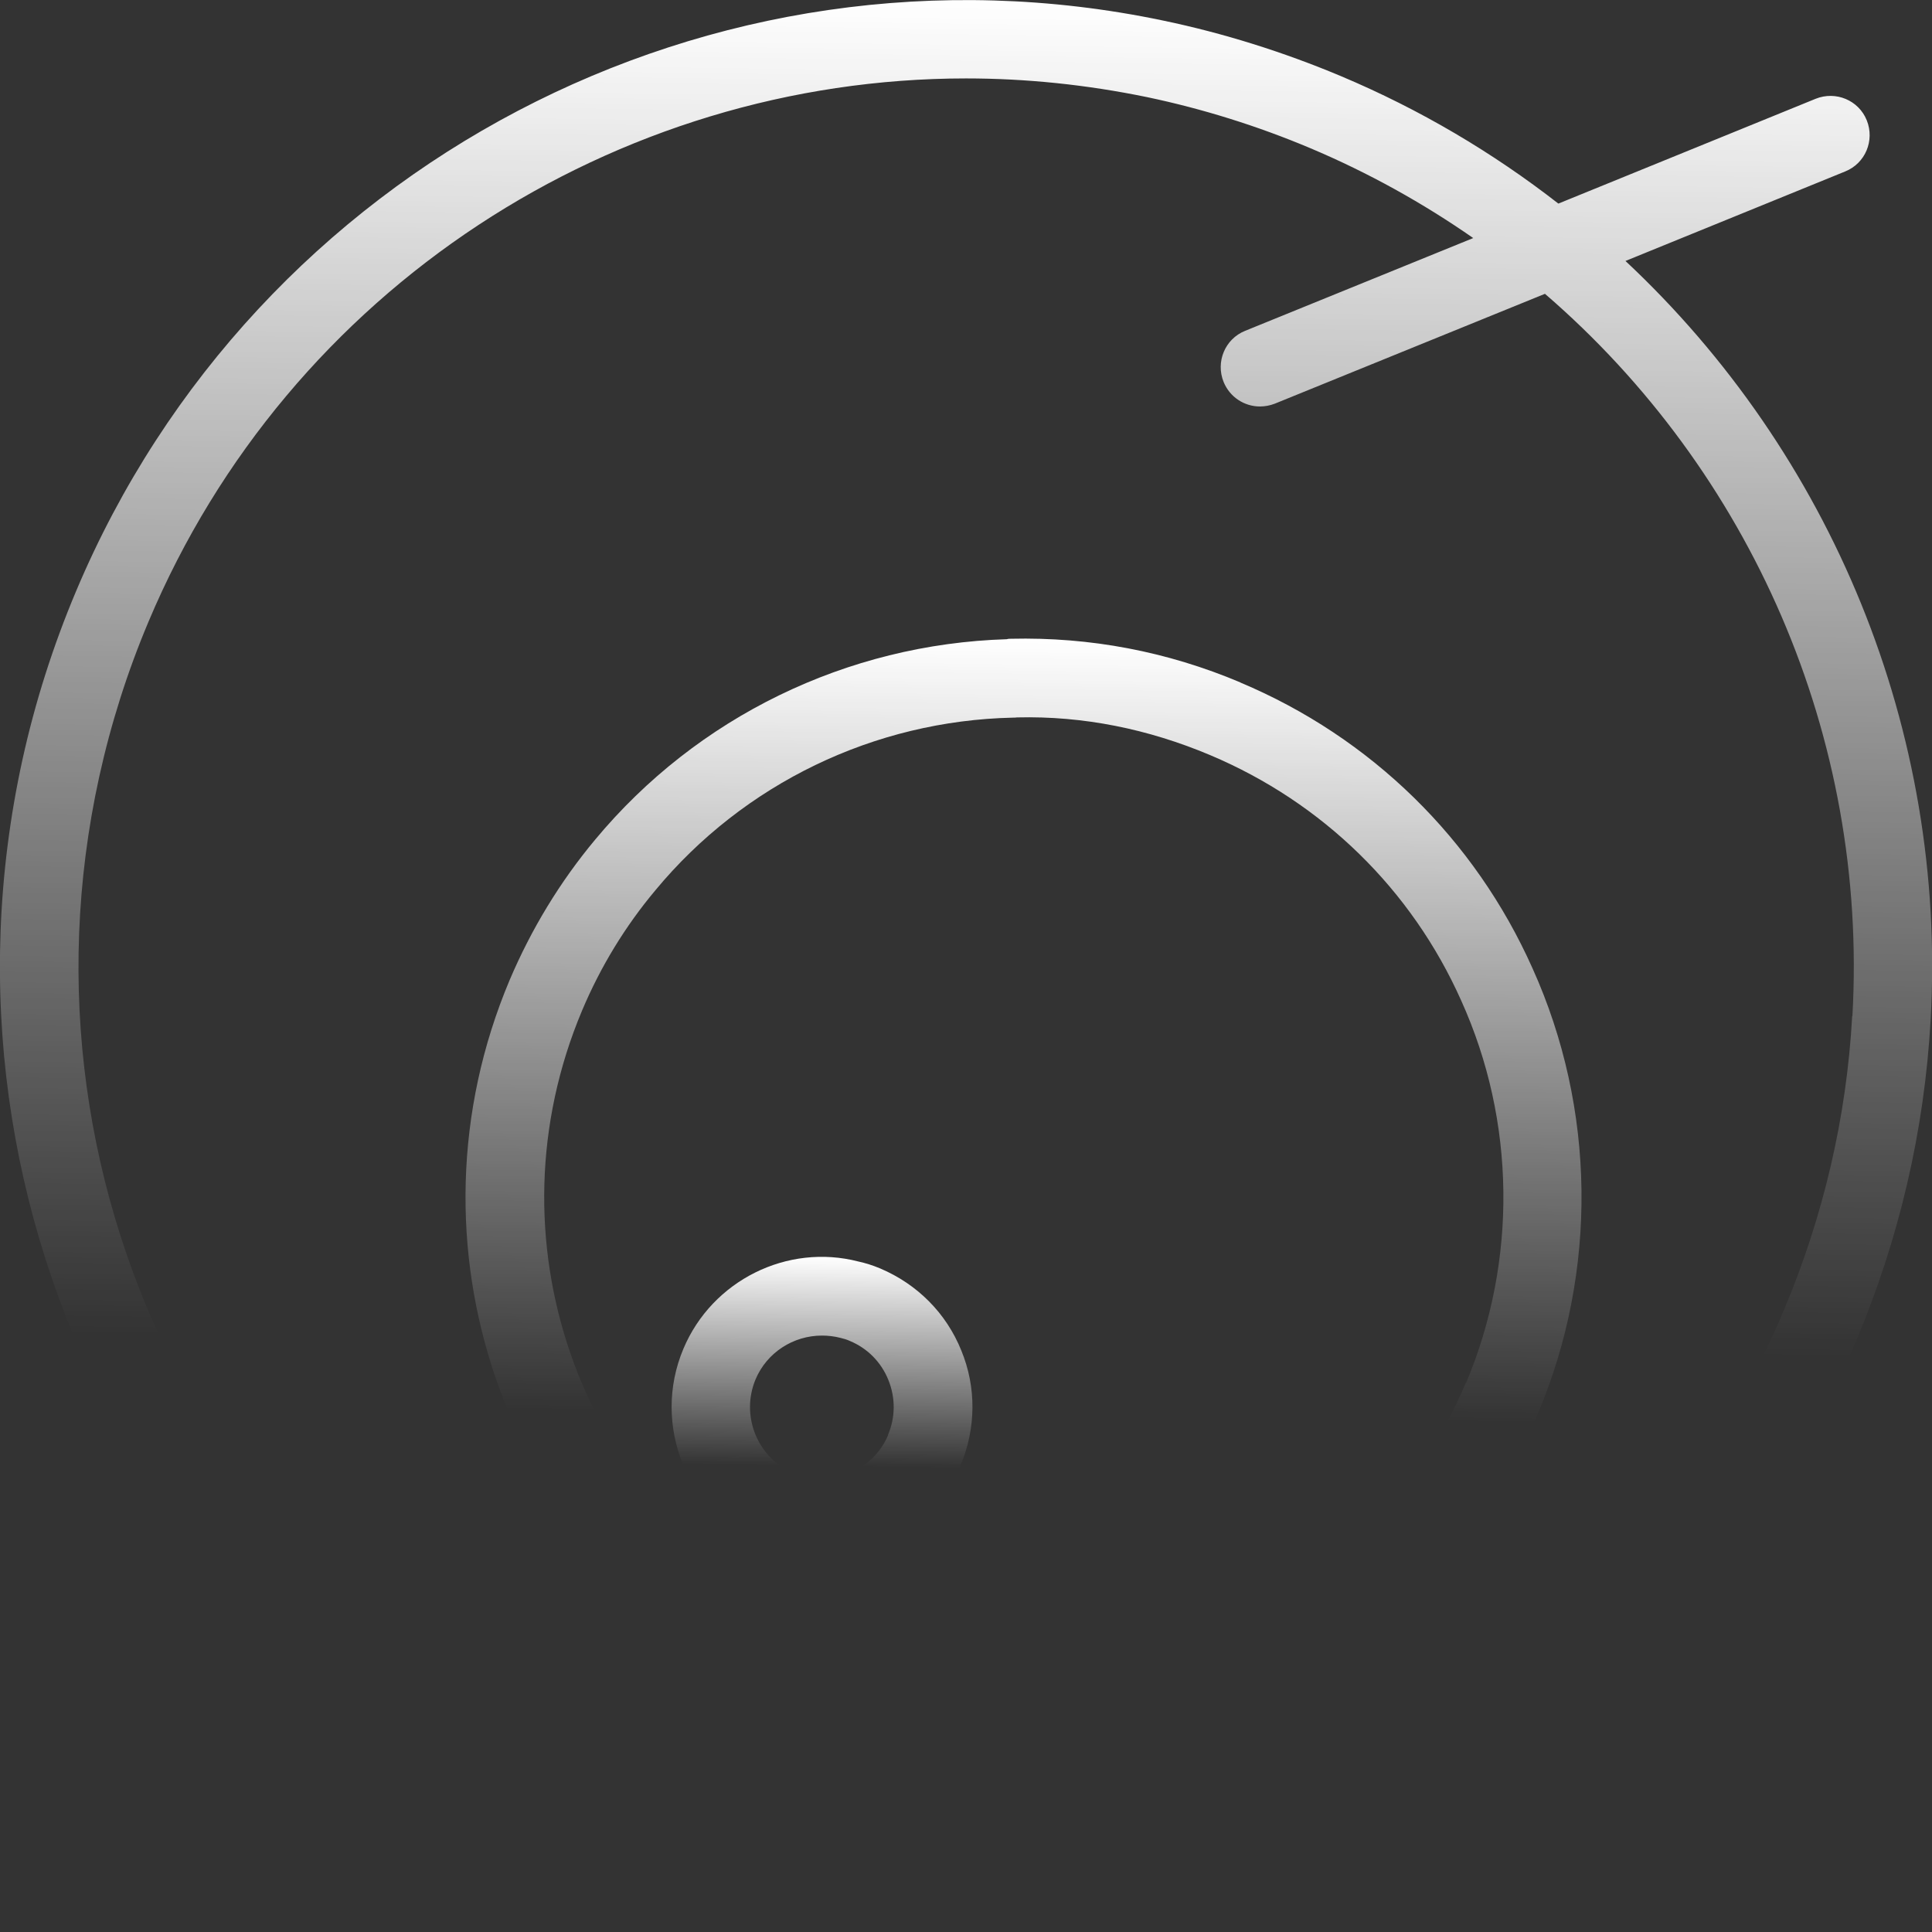<?xml version="1.0" encoding="UTF-8"?> <svg xmlns="http://www.w3.org/2000/svg" width="323" height="323" viewBox="0 0 323 323" fill="none"><rect x="0" y="0" width="323" height="323" fill="#333333" stroke="none"/> <g clip-path="url(#clip0_92_1376)"> <path d="M207.391 114.1C195.131 108.917 182.251 106.481 169.023 106.79C168.791 106.79 168.559 106.79 168.327 106.867C141.6 107.68 116.537 119.863 99.48 140.401C93.639 147.402 88.843 155.292 85.208 163.84C66.642 207.894 84.163 258.485 125.82 281.537C128.604 283.123 131.699 284.631 134.948 286.024C146.59 290.936 158.851 293.373 171.15 293.373C183.45 293.373 194.976 291.052 206.347 286.449C229.438 277.051 247.462 259.22 257.131 236.284C267.149 212.497 266.801 185.345 256.203 161.868C246.572 140.285 229.245 123.306 207.353 114.1H207.391ZM245.064 231.179C236.748 250.904 221.238 266.221 201.435 274.304C181.593 282.388 159.818 282.272 140.092 273.956C137.307 272.796 134.715 271.52 132.279 270.127C96.424 250.285 81.379 206.811 97.314 168.946C100.408 161.597 104.547 154.828 109.575 148.833C124.35 131.002 146.164 120.482 169.332 119.979C169.564 119.979 169.796 119.979 170.029 119.941C181.129 119.67 191.959 121.874 202.325 126.245C221.122 134.174 236.013 148.717 244.29 167.282C253.418 187.472 253.689 210.795 245.102 231.217L245.064 231.179Z" fill="url(#paint0_linear_92_1376)"></path> <path d="M271.752 43.629L308.496 28.66C311.861 27.307 313.447 23.478 312.093 20.113C310.739 16.748 306.91 15.162 303.545 16.516L260.535 34.037C249.55 25.489 237.406 18.295 224.178 12.725C214.508 8.664 204.491 5.531 194.473 3.442C119.09 -12.377 42.662 27.732 12.725 98.822C8.857 107.989 5.84 117.504 3.752 127.019C-12.918 202.982 27.036 280.029 98.822 310.236C104.547 312.673 110.696 314.839 117.078 316.696C131.892 320.95 146.822 323 161.597 323C225.029 323 284.593 285.289 310.314 224.178C317.546 207.005 321.724 188.981 322.768 170.57C325.514 121.991 306.02 75.693 271.752 43.629ZM309.656 169.874C308.728 186.737 304.86 203.33 298.207 219.111C269.044 288.306 192.732 324.857 120.714 304.125C114.835 302.423 109.188 300.412 103.928 298.169C37.982 270.398 1.238 199.617 16.593 129.842C18.527 121.062 21.273 112.36 24.831 103.928C48.309 48.154 102.922 13.112 161.519 13.112C171.537 13.112 181.671 14.156 191.804 16.245C201.01 18.179 210.215 21.041 219.111 24.793C228.819 28.893 237.908 33.959 246.302 39.8L208.165 55.31C204.8 56.663 203.214 60.492 204.568 63.858C205.612 66.41 208.049 67.957 210.64 67.957C211.453 67.957 212.304 67.803 213.116 67.493L258.292 49.121C292.599 78.71 312.325 123.112 309.695 169.874H309.656Z" fill="url(#paint1_linear_92_1376)"></path> <path d="M147.17 212.071C145.893 211.53 144.617 211.143 143.534 210.911C131.621 207.817 119.051 214.083 114.255 225.493C108.879 238.256 114.874 253.031 127.637 258.408C128.914 258.949 130.19 259.375 131.389 259.607C133.362 260.11 135.373 260.342 137.384 260.342C147.247 260.342 156.607 254.424 160.591 244.986C163.183 238.798 163.26 231.952 160.707 225.763C158.193 219.536 153.358 214.702 147.17 212.071ZM148.485 239.92C146.203 245.335 140.208 248.313 134.445 246.882C133.865 246.766 133.323 246.572 132.743 246.34C126.632 243.787 123.77 236.709 126.322 230.598C128.218 226.112 132.627 223.288 137.423 223.288C138.429 223.288 139.473 223.404 140.517 223.675C141.02 223.791 141.562 223.946 142.064 224.178C145.043 225.415 147.325 227.736 148.524 230.714C149.723 233.692 149.723 236.941 148.446 239.92H148.485Z" fill="url(#paint2_linear_92_1376)"></path> </g> <defs> <linearGradient id="paint0_linear_92_1376" x1="171.116" y1="106.764" x2="169.379" y2="236.752" gradientUnits="userSpaceOnUse"> <stop stop-color="white"></stop> <stop offset="1" stop-color="white" stop-opacity="0"></stop> </linearGradient> <linearGradient id="paint1_linear_92_1376" x1="161.506" y1="0.012" x2="158.5" y2="225" gradientUnits="userSpaceOnUse"> <stop stop-color="white"></stop> <stop offset="1" stop-color="white" stop-opacity="0"></stop> </linearGradient> <linearGradient id="paint2_linear_92_1376" x1="137.431" y1="210.124" x2="136.964" y2="245.105" gradientUnits="userSpaceOnUse"> <stop stop-color="white"></stop> <stop offset="1" stop-color="white" stop-opacity="0"></stop> </linearGradient> <clipPath id="clip0_92_1376"> <rect width="323" height="323" fill="white"></rect> </clipPath> </defs> </svg> 